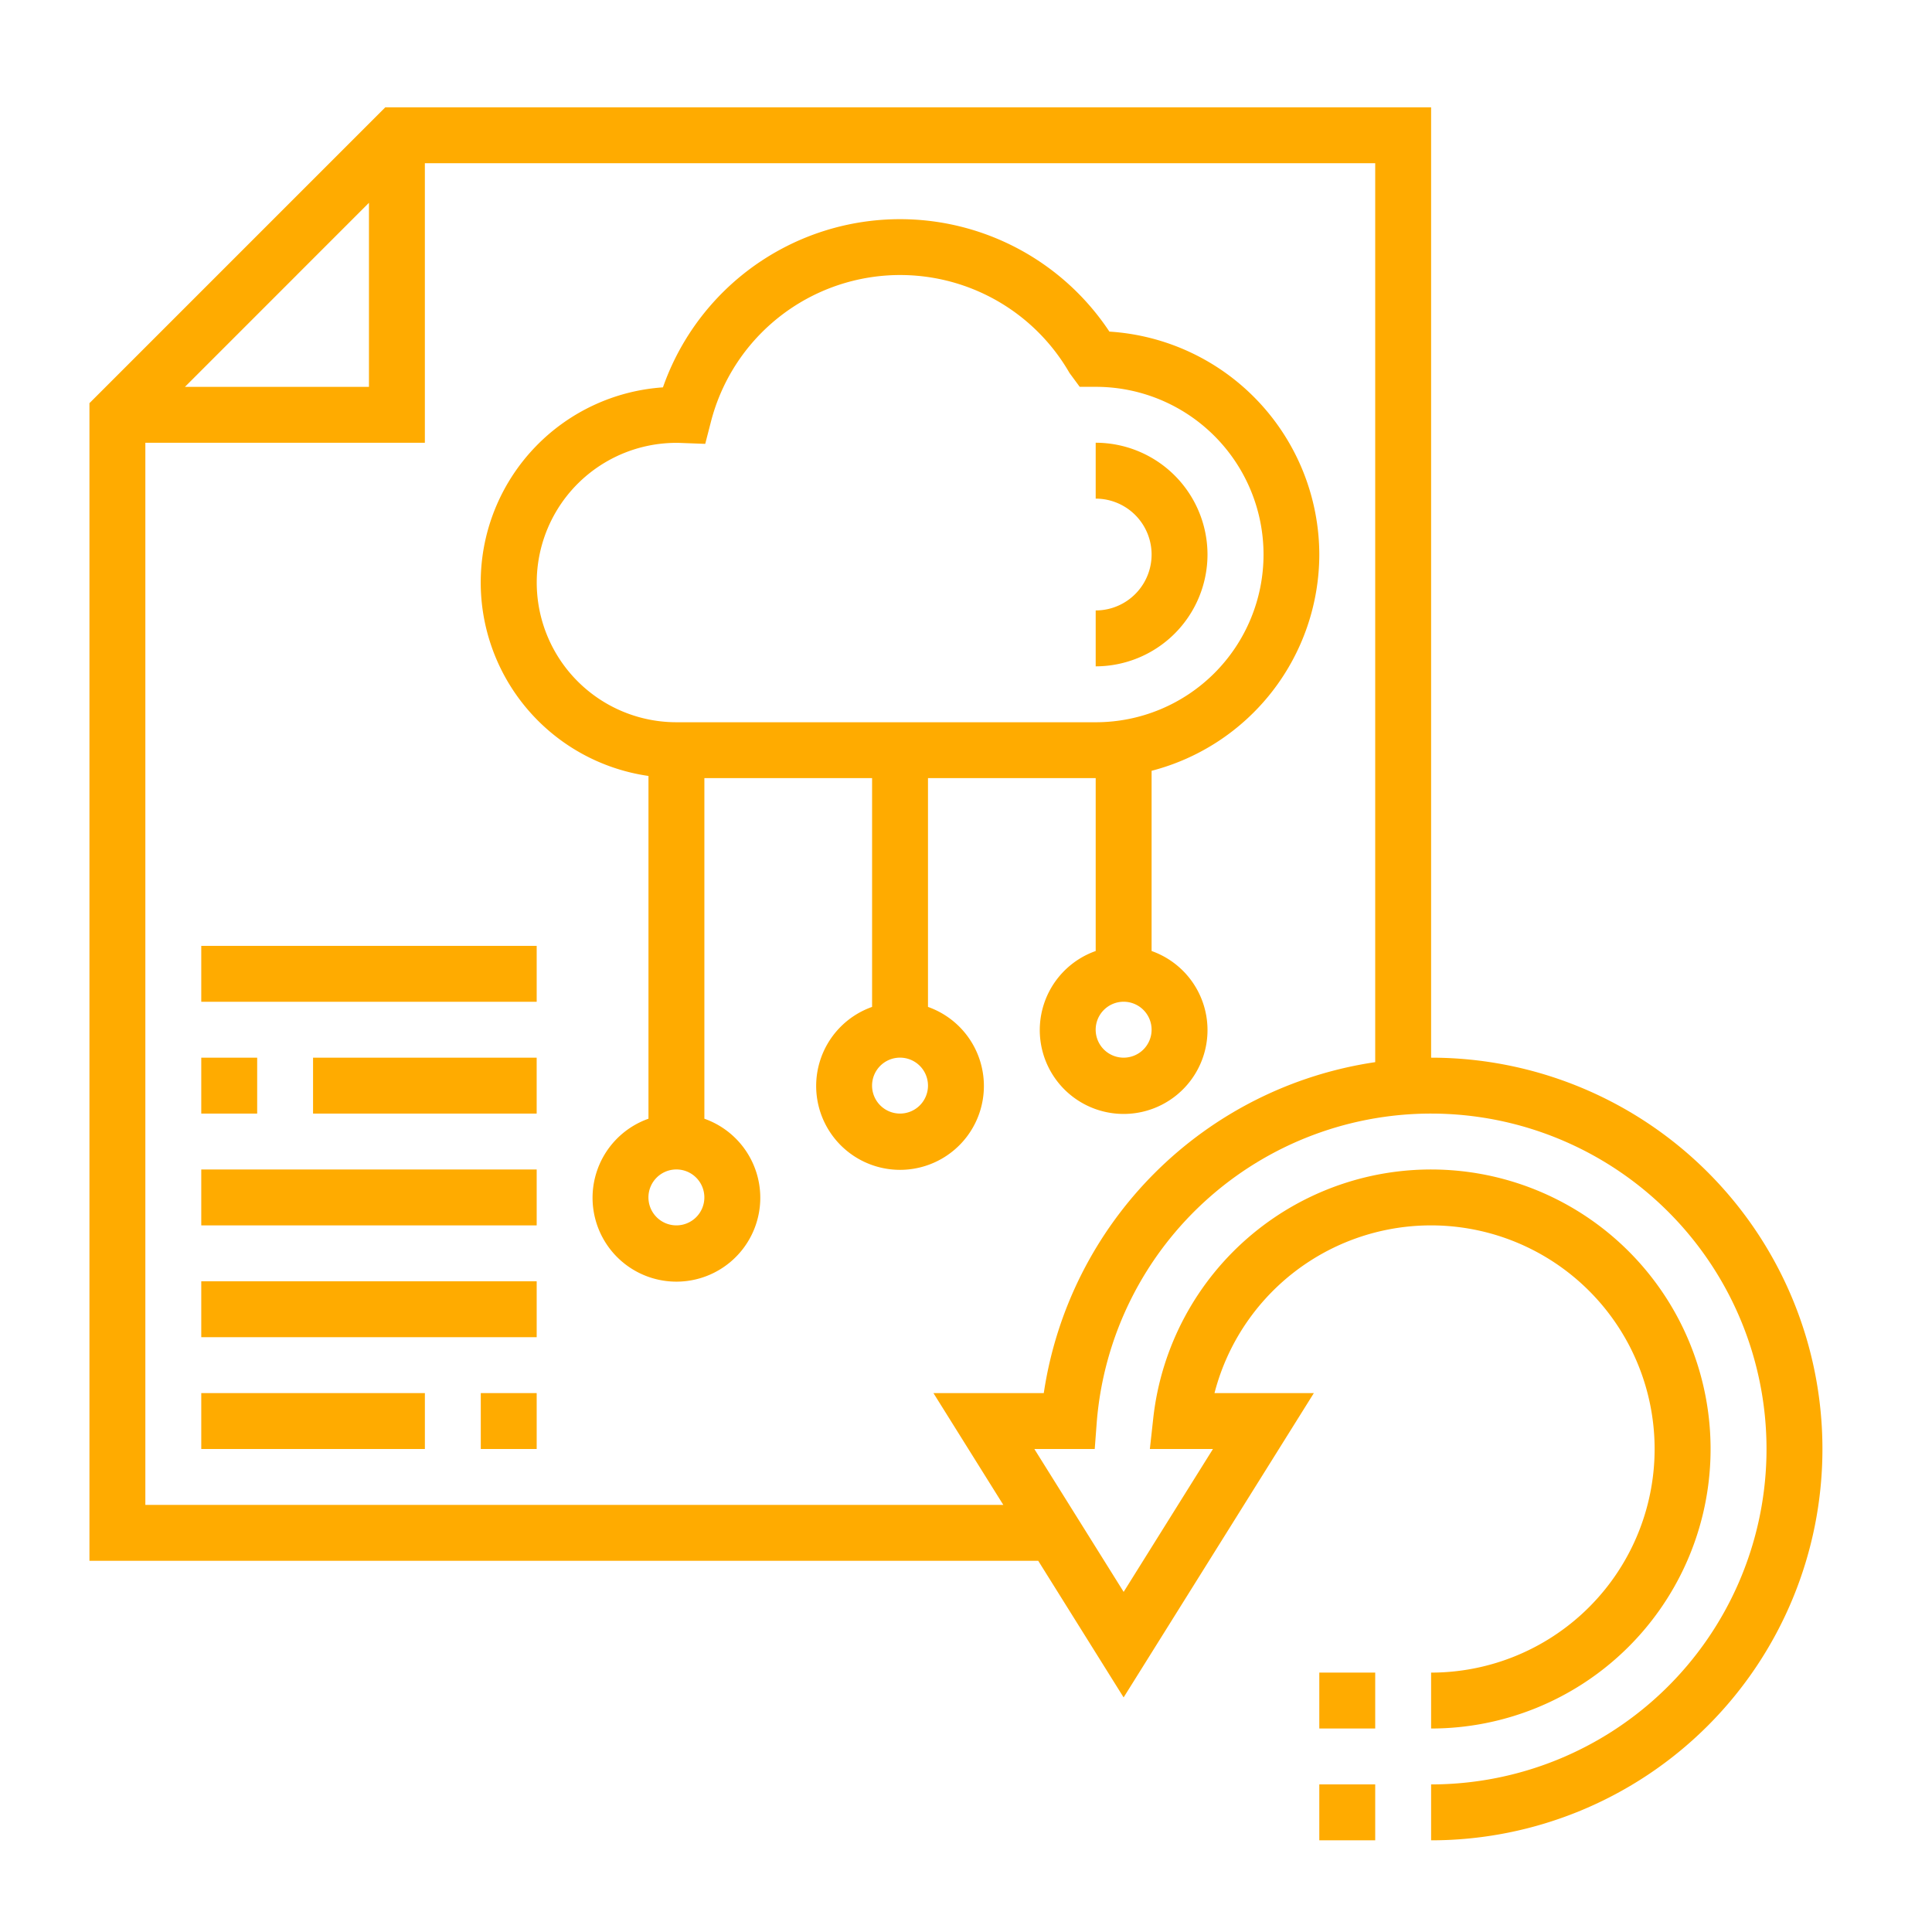 <svg xmlns="http://www.w3.org/2000/svg" width="108" height="108" viewBox="0 0 108 108">
  <g id="GranularResore" transform="translate(-1404 -5647)">
    <rect id="Rectangle_80" data-name="Rectangle 80" width="108" height="108" transform="translate(1404 5647)" fill="#fff"/>
    <g id="GranularConfig" transform="translate(1407.438 5651.437)">
      <path id="Path_40" data-name="Path 40" d="M70.312,26.562A12.518,12.518,0,0,0,58.578,14.1a14.041,14.041,0,0,0-24.957,3.117,10.929,10.929,0,0,0-.809,21.722V58.1a4.688,4.688,0,1,0,3.125,0V39.061h9.375V51.85a4.688,4.688,0,1,0,3.125,0V39.061h9.375v9.664a4.688,4.688,0,1,0,3.125,0V38.651a12.512,12.512,0,0,0,9.375-12.09ZM46.874,57.812a1.563,1.563,0,1,1,1.563-1.562A1.562,1.562,0,0,1,46.874,57.812Zm12.5-3.125a1.563,1.563,0,1,1,1.563-1.562A1.562,1.562,0,0,1,59.374,54.687Zm-25,9.375A1.563,1.563,0,1,1,35.936,62.5,1.562,1.562,0,0,1,34.374,64.062Zm0-28.125A7.809,7.809,0,1,1,34.5,20.32h.012l1.473.055.313-1.215a10.922,10.922,0,0,1,20.051-2.746l.57.773h.9a9.375,9.375,0,1,1,0,18.75Z" fill="#ffab00"/>
      <path id="Path_41" data-name="Path 41" d="M64.062,26.562a6.258,6.258,0,0,0-6.25-6.25v3.125a3.125,3.125,0,0,1,0,6.25v3.125A6.258,6.258,0,0,0,64.062,26.562Z" fill="#ffab00"/>
      <path id="Path_42" data-name="Path 42" d="M76.562,54.688V1.563H18.1L1.562,18.1V82.813H54.6l4.773,7.637L70.007,73.438H64.453A12.5,12.5,0,1,1,76.562,89.063v3.125A15.625,15.625,0,1,0,61.031,74.829l-.191,1.734h3.527l-4.992,7.988-4.992-7.988h3.375l.109-1.445A18.75,18.75,0,1,1,76.562,95.313v3.125a21.875,21.875,0,0,0,0-43.75ZM17.187,6.9V17.188H6.9ZM54.91,73.438H48.742l3.906,6.25H4.687V20.313H20.312V4.688H73.437v50.25a21.977,21.977,0,0,0-18.527,18.5Z" fill="#ffab00"/>
      <path id="Path_43" data-name="Path 43" d="M23.438,73.438h3.125v3.125H23.438Z" fill="#ffab00"/>
      <path id="Path_44" data-name="Path 44" d="M7.813,73.438h12.5v3.125H7.813Z" fill="#ffab00"/>
      <path id="Path_45" data-name="Path 45" d="M7.813,67.188h18.75v3.125H7.813Z" fill="#ffab00"/>
      <path id="Path_46" data-name="Path 46" d="M7.813,60.938h18.75v3.125H7.813Z" fill="#ffab00"/>
      <path id="Path_47" data-name="Path 47" d="M14.062,54.688h12.5v3.125h-12.5Z" fill="#ffab00"/>
      <path id="Path_48" data-name="Path 48" d="M7.813,54.688h3.125v3.125H7.813Z" fill="#ffab00"/>
      <path id="Path_49" data-name="Path 49" d="M7.813,48.438h18.75v3.125H7.813Z" fill="#ffab00"/>
      <path id="Path_50" data-name="Path 50" d="M70.312,89.062h3.125v3.125H70.312Z" fill="#ffab00"/>
      <path id="Path_51" data-name="Path 51" d="M70.312,95.312h3.125v3.125H70.312Z" fill="#ffab00"/>
    </g>
  </g>
</svg>
